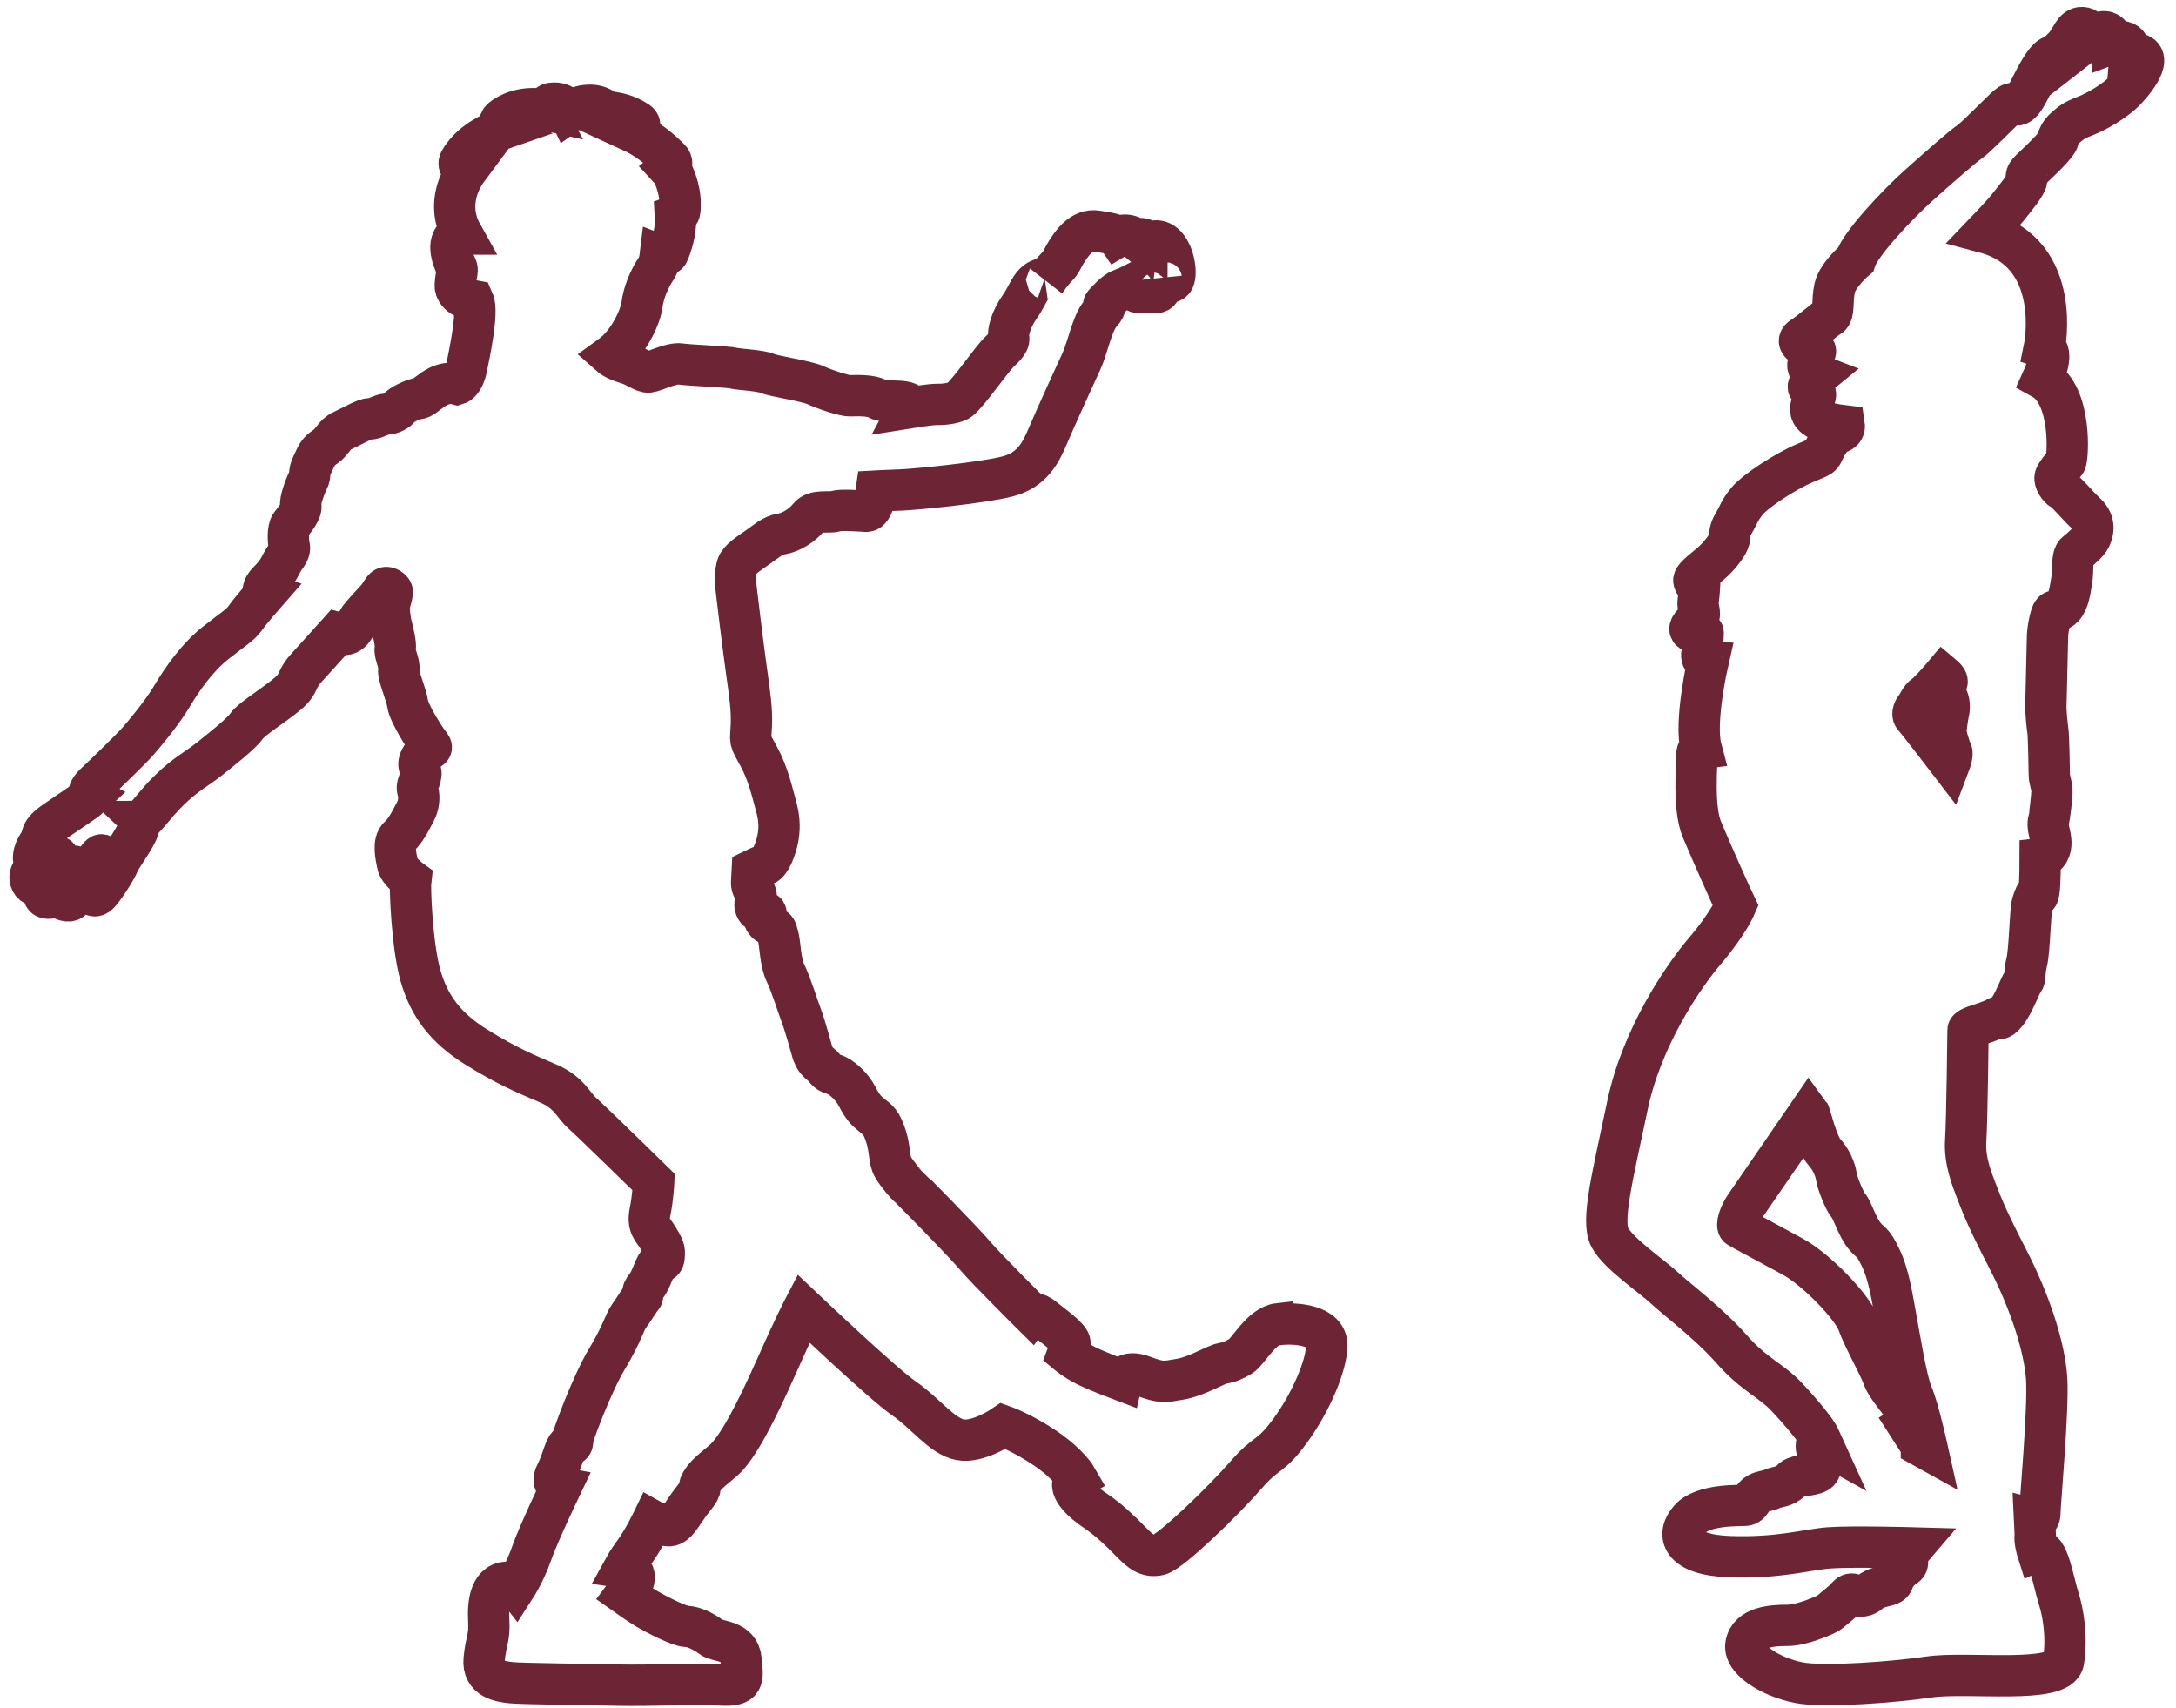 <?xml version="1.0" encoding="UTF-8"?> <svg xmlns="http://www.w3.org/2000/svg" width="79" height="62" viewBox="0 0 79 62" fill="none"><path d="M46.424 48.049C45.79 48.12 45.312 49.076 45.047 49.227C44.785 49.379 44.664 49.439 44.388 49.489C44.112 49.54 43.453 49.962 42.855 50.063C42.256 50.165 42.171 50.203 41.502 49.953C40.833 49.7 40.737 50.114 40.737 50.114C40.737 50.114 39.802 49.763 39.409 49.561C39.016 49.358 38.764 49.147 38.764 49.147C38.764 49.147 38.825 48.986 38.849 48.775C38.874 48.564 38.191 48.1 37.893 47.85C37.596 47.597 37.486 47.728 37.486 47.728C37.486 47.728 35.811 46.067 35.379 45.556C34.947 45.044 33.031 43.101 32.985 43.071C32.939 43.041 32.578 42.64 32.422 42.366C32.266 42.095 32.326 41.732 32.16 41.229C31.994 40.726 31.884 40.667 31.657 40.485C31.43 40.304 31.31 40.173 31.119 39.801C30.928 39.429 30.531 39.066 30.258 38.995C29.982 38.923 29.982 38.775 29.78 38.623C29.578 38.471 29.518 38.26 29.493 38.191C29.469 38.123 29.242 37.266 29.097 36.882C28.952 36.501 28.725 35.754 28.523 35.332C28.318 34.909 28.332 34.285 28.247 33.975C28.162 33.663 28.176 33.764 28.041 33.624C27.91 33.484 27.886 33.582 27.79 33.454C27.695 33.323 27.801 33.344 27.815 33.201C27.826 33.062 27.709 33.079 27.588 33.085C27.468 33.091 27.408 32.919 27.408 32.838C27.408 32.758 27.478 32.568 27.443 32.455C27.408 32.344 27.277 32.214 27.287 32.041C27.298 31.871 27.312 31.589 27.312 31.589C27.312 31.589 27.599 31.449 27.779 31.386C27.96 31.327 28.176 30.812 28.247 30.401C28.318 29.988 28.282 29.637 28.162 29.214C28.041 28.792 27.9 28.099 27.539 27.444C27.181 26.789 27.252 26.962 27.277 26.346C27.301 25.733 27.231 25.281 27.085 24.233C26.94 23.186 26.774 21.758 26.728 21.386C26.678 21.014 26.703 20.752 26.763 20.541C26.823 20.329 27.181 20.088 27.493 19.877C27.804 19.666 28.031 19.434 28.367 19.383C28.704 19.333 29.132 19.071 29.359 18.779C29.585 18.488 30.078 18.628 30.319 18.559C30.559 18.488 31.204 18.55 31.455 18.559C31.707 18.568 31.813 17.824 31.813 17.824C31.813 17.824 32.195 17.803 32.723 17.785C33.251 17.765 35.705 17.524 36.59 17.291C37.475 17.059 37.787 16.426 38.038 15.834C38.29 15.238 39.033 13.599 39.26 13.117C39.487 12.635 39.643 11.739 39.954 11.385C40.266 11.034 40 11.132 40.085 11.034C40.17 10.933 40.492 10.582 40.698 10.51C40.9 10.439 41.094 10.341 41.094 10.341C41.07 10.522 41.236 10.623 41.381 10.623C41.527 10.623 41.643 10.472 41.643 10.472C41.643 10.662 41.835 10.632 42.015 10.611C42.196 10.591 42.157 10.1 42.157 10.1C42.182 10.302 42.398 10.311 42.564 10.21C42.731 10.109 42.684 9.386 42.383 8.981C42.083 8.579 41.736 8.811 41.736 8.811C41.413 8.55 41.268 8.701 41.268 8.701C40.91 8.401 40.574 8.6 40.574 8.6C40.514 8.511 40.383 8.478 39.82 8.389C39.257 8.3 38.899 8.862 38.729 9.124C38.562 9.386 38.548 9.508 38.371 9.686C38.191 9.868 37.989 10.159 37.989 10.159C38.014 10.13 37.929 10.1 37.929 10.1C37.426 10.171 37.366 10.653 37.029 11.126C36.693 11.599 36.587 12.061 36.622 12.263C36.657 12.465 36.36 12.685 36.239 12.816C36.119 12.947 35.903 13.218 35.606 13.611C35.305 14.004 35.007 14.376 34.851 14.506C34.696 14.637 34.253 14.688 34.037 14.679C33.821 14.67 33.006 14.801 33.006 14.801C33.197 14.438 32.107 14.64 31.88 14.489C31.654 14.337 31.055 14.358 30.864 14.367C30.673 14.376 29.964 14.146 29.617 13.986C29.27 13.825 28.109 13.664 27.857 13.554C27.606 13.444 26.827 13.414 26.636 13.364C26.444 13.313 25.042 13.263 24.709 13.212C24.373 13.162 23.764 13.483 23.558 13.504C23.353 13.524 23.14 13.301 22.733 13.182C22.326 13.06 22.17 12.921 22.17 12.921C22.854 12.427 23.261 11.451 23.307 11.07C23.356 10.686 23.523 10.195 23.845 9.713C23.912 9.609 23.951 9.451 23.973 9.267C24.082 9.308 24.228 9.276 24.277 9.151C24.461 8.689 24.546 8.258 24.521 7.841C24.599 7.815 24.667 7.755 24.677 7.669C24.695 7.556 24.695 7.449 24.692 7.347C24.692 7.338 24.692 7.33 24.692 7.321C24.692 7.288 24.692 7.252 24.684 7.219C24.66 6.931 24.582 6.648 24.465 6.371C24.426 6.279 24.366 6.196 24.295 6.119C24.398 6.038 24.419 5.878 24.323 5.779C23.934 5.384 23.459 5.009 22.914 4.759C22.939 4.759 22.96 4.759 22.985 4.759C23.169 4.756 23.317 4.536 23.151 4.423C22.797 4.182 22.379 4.062 21.968 4.062C21.961 4.024 21.944 3.988 21.904 3.961C21.565 3.72 21.002 3.813 20.651 4.065C20.64 4.042 20.63 4.015 20.612 3.991C20.492 3.795 20.265 3.714 20.014 3.75C19.886 3.768 19.836 3.887 19.858 3.979C19.858 3.985 19.861 3.991 19.865 4C19.298 3.872 18.675 3.955 18.225 4.309C18.087 4.42 18.137 4.586 18.271 4.664C17.609 4.89 16.996 5.3 16.695 5.839C16.596 6.017 16.787 6.184 17 6.11C16.469 6.824 16.327 7.699 16.773 8.496H16.734C16.111 8.633 16.458 9.469 16.554 9.65C16.649 9.832 16.564 9.862 16.529 10.326C16.494 10.79 17.188 10.918 17.188 10.918C17.368 11.32 17.042 12.849 16.936 13.364C16.83 13.879 16.6 13.947 16.6 13.947C16.072 13.795 15.629 14.218 15.559 14.259C15.488 14.301 15.297 14.48 15.176 14.471C15.056 14.462 14.493 14.733 14.482 14.813C14.472 14.893 14.195 15.033 14.025 15.033C13.855 15.033 13.583 15.223 13.427 15.203C13.271 15.182 12.743 15.494 12.432 15.634C12.12 15.774 12.085 16.036 11.798 16.226C11.511 16.417 11.5 16.539 11.341 16.86C11.185 17.181 11.295 17.223 11.185 17.434C11.079 17.646 10.874 18.199 10.92 18.36C10.969 18.52 10.693 18.872 10.562 19.035C10.431 19.196 10.466 19.69 10.502 19.83C10.537 19.969 10.452 20.1 10.321 20.282C10.19 20.463 10.155 20.695 9.772 21.076C9.39 21.457 9.641 21.541 9.641 21.541C9.641 21.541 9.103 22.153 8.912 22.427C8.72 22.698 8.48 22.82 7.821 23.344C7.162 23.867 6.624 24.632 6.242 25.275C5.859 25.917 5.193 26.697 4.995 26.923C4.797 27.149 3.865 28.06 3.469 28.429C3.072 28.795 3.295 28.917 3.295 28.917C3.249 28.961 2.725 29.324 2.045 29.783C1.362 30.241 1.603 30.36 1.429 30.592C1.256 30.824 1.167 31.116 1.245 31.282C1.323 31.449 1.245 31.443 1.132 31.684C1.018 31.925 1.167 32.121 1.294 32.136C1.418 32.151 1.624 31.865 1.744 31.553C1.865 31.241 2.024 31.107 2.091 31.101C2.159 31.095 2.077 31.282 2.013 31.377C1.946 31.473 1.794 31.937 1.642 32.273C1.493 32.609 1.695 32.63 1.886 32.591C2.077 32.55 2.537 31.595 2.594 31.499C2.647 31.404 2.768 31.443 2.75 31.491C2.732 31.535 2.601 31.818 2.488 32.038C2.375 32.258 2.187 32.49 2.187 32.562C2.187 32.633 2.421 32.737 2.559 32.687C2.697 32.636 3.016 32.038 3.122 31.842C3.228 31.645 3.504 31.184 3.618 31.068C3.731 30.952 3.784 31.133 3.784 31.235C3.784 31.336 3.472 31.94 3.331 32.089C3.186 32.24 3.217 32.455 3.331 32.487C3.444 32.517 3.494 32.594 3.731 32.27C3.972 31.949 4.234 31.514 4.305 31.336C4.375 31.154 4.641 30.812 4.892 30.369C5.144 29.925 5.048 29.824 5.048 29.824C5.215 29.824 5.562 29.25 6.15 28.679C6.737 28.104 7.145 27.914 7.612 27.542C8.08 27.17 8.774 26.617 8.954 26.355C9.135 26.093 9.949 25.599 10.427 25.197C10.905 24.796 10.704 24.703 11.136 24.23C11.568 23.757 12.272 22.972 12.272 22.972L12.453 23.022C12.8 23.103 12.966 22.549 13.041 22.448C13.112 22.347 13.558 21.856 13.675 21.734C13.795 21.612 13.901 21.362 13.986 21.332C14.071 21.302 14.213 21.392 14.238 21.463C14.262 21.535 14.178 21.796 14.142 21.915C14.107 22.037 14.153 22.478 14.213 22.71C14.273 22.942 14.379 23.364 14.348 23.546C14.312 23.727 14.525 24.12 14.479 24.311C14.432 24.501 14.755 25.206 14.801 25.549C14.847 25.891 15.435 26.825 15.605 27.027C15.771 27.23 15.52 27.128 15.304 27.471C15.088 27.813 15.314 27.872 15.279 28.134C15.243 28.396 15.098 28.485 15.173 28.729C15.243 28.97 15.183 29.253 15.102 29.414C15.017 29.574 14.765 30.128 14.503 30.351C14.241 30.571 14.383 31.107 14.432 31.369C14.479 31.63 14.911 31.943 14.911 31.943C14.875 32.225 14.957 34.338 15.268 35.424C15.58 36.51 16.168 37.305 17.28 38.001C18.392 38.694 19.125 38.998 19.9 39.328C20.679 39.661 20.821 40.134 21.147 40.414C21.469 40.697 23.732 42.91 23.732 42.91C23.732 42.91 23.707 43.464 23.601 43.987C23.494 44.511 23.707 44.633 23.877 44.913C24.043 45.196 24.128 45.315 24.118 45.517C24.107 45.719 24.107 45.779 23.937 45.829C23.771 45.88 23.675 46.425 23.459 46.683C23.243 46.945 23.388 47.005 23.303 47.097C23.218 47.189 23.006 47.54 22.836 47.772C22.669 48.004 22.595 48.397 22.035 49.331C21.473 50.266 20.789 52.149 20.789 52.23C20.789 52.31 20.814 52.462 20.669 52.45C20.523 52.441 20.417 53.045 20.191 53.476C19.964 53.908 20.357 53.988 20.357 53.988C20.357 53.988 19.543 55.687 19.302 56.383C19.061 57.077 18.728 57.592 18.728 57.592C18.632 57.469 18.512 57.44 18.512 57.44C17.804 57.368 17.708 58.175 17.744 58.829C17.779 59.484 17.648 59.505 17.577 60.228C17.506 60.951 18.186 61.043 18.572 61.082C18.955 61.12 21.182 61.141 22.404 61.168C23.626 61.195 25.265 61.111 26.151 61.162C27.036 61.213 26.976 60.972 26.905 60.246C26.834 59.52 26.066 59.612 25.828 59.43C25.587 59.249 25.216 59.047 24.929 59.038C24.642 59.029 23.778 58.573 23.505 58.413C23.229 58.252 22.705 57.88 22.705 57.88L22.825 57.719C23.363 57.005 22.659 56.904 22.659 56.904C22.659 56.904 22.779 56.684 23.066 56.291C23.353 55.898 23.689 55.205 23.689 55.205C23.689 55.205 23.87 55.306 24.217 55.378C24.564 55.449 24.755 54.913 25.173 54.402C25.591 53.89 25.304 54.06 25.449 53.819C25.595 53.578 25.701 53.476 26.239 53.033C26.777 52.59 27.485 51.182 28.155 49.674C28.824 48.165 29.171 47.502 29.171 47.502C29.171 47.502 32.057 50.239 32.822 50.763C33.587 51.286 34.2 52.14 34.858 52.262C35.517 52.384 36.427 51.76 36.427 51.76C36.427 51.76 37.135 52.012 37.971 52.584C38.81 53.158 39.097 53.661 39.097 53.661C38.63 53.932 39.324 54.547 39.781 54.848C40.237 55.152 40.655 55.553 41.027 55.934C41.399 56.315 41.651 56.538 42.079 56.437C42.511 56.336 44.462 54.434 45.227 53.551C45.992 52.664 46.102 52.947 46.842 51.932C47.586 50.914 48.159 49.578 48.17 48.843C48.181 48.109 47.069 48.007 46.435 48.079L46.424 48.049Z" stroke="#6D2535" stroke-width="1.5" stroke-miterlimit="10"></path><path d="M77.335 1.944C77.335 1.944 77.385 1.31 76.701 1.566C76.701 1.566 76.701 0.727 75.799 1.432C75.799 1.432 75.933 1.022 75.604 1.001C75.274 0.98 75.211 1.411 74.938 1.697C74.665 1.983 74.655 1.953 74.446 2.066C74.24 2.179 73.932 2.741 73.691 3.232C73.447 3.723 73.337 3.774 73.252 3.807C73.167 3.836 73.118 3.643 72.873 3.857C72.629 4.071 71.705 5.024 71.496 5.157C71.287 5.291 70.423 6.047 69.654 6.734C68.886 7.422 67.547 8.844 67.363 9.427C67.363 9.427 66.719 9.969 66.609 10.451C66.499 10.933 66.609 11.382 66.414 11.495C66.219 11.608 65.695 12.079 65.44 12.233C65.185 12.388 65.416 12.56 65.685 12.623C65.954 12.685 65.94 12.745 65.869 12.849C65.794 12.95 65.309 13.352 66.003 13.617C66.003 13.617 65.515 14.015 65.688 14.099C65.858 14.182 65.993 14.254 65.858 14.498C65.724 14.745 65.394 15.277 66.956 15.459C66.956 15.459 66.981 15.634 66.772 15.706C66.567 15.777 66.407 15.973 66.248 16.289C66.088 16.607 66.223 16.515 65.504 16.821C64.785 17.128 63.737 17.824 63.443 18.172C63.149 18.52 63.139 18.663 62.944 18.991C62.749 19.318 62.834 19.368 62.784 19.574C62.735 19.779 62.469 20.115 62.225 20.353C61.98 20.591 61.456 20.936 61.495 21.091C61.531 21.246 61.701 21.297 61.701 21.297C61.701 21.297 61.687 21.544 61.651 21.829C61.616 22.115 61.821 22.311 61.566 22.534C61.311 22.76 61.311 22.882 61.432 22.924C61.552 22.966 61.835 22.915 61.835 22.975C61.835 23.034 61.8 23.68 61.786 23.733C61.772 23.784 61.772 24.019 62.005 24.031C62.005 24.031 61.506 26.203 61.761 27.164C61.761 27.164 61.591 27.185 61.602 27.441C61.616 27.697 61.456 29.315 61.786 30.104C62.115 30.892 62.869 32.583 63.015 32.88C63.015 32.88 62.735 33.535 61.906 34.508C61.078 35.481 59.59 37.682 59.08 40.149C58.567 42.616 58.117 44.318 58.446 44.922C58.776 45.526 59.969 46.323 60.408 46.734C60.847 47.145 62.016 48.013 62.859 48.965C63.698 49.918 64.296 50.102 64.856 50.697C65.416 51.292 65.964 51.956 66.064 52.203C66.096 52.283 66.113 52.325 66.124 52.349C66.081 52.325 65.94 52.265 65.94 52.5C65.94 52.777 66.329 53.351 65.904 53.482C65.476 53.616 65.235 53.512 65.015 53.75C64.796 53.985 64.527 53.955 64.332 54.048C64.137 54.14 63.918 54.119 63.748 54.262C63.578 54.405 63.563 54.619 63.369 54.64C63.174 54.661 61.846 54.589 61.347 55.143C60.847 55.696 61.007 56.443 62.799 56.505C64.59 56.568 65.589 56.249 66.393 56.187C67.197 56.125 69.428 56.187 69.428 56.187C69.428 56.187 69.293 56.345 69.258 56.511C69.222 56.678 69.318 56.77 69.148 56.871C68.978 56.973 68.808 57.19 68.758 57.312C68.709 57.434 68.734 57.505 68.404 57.577C68.075 57.648 67.916 57.77 67.916 57.77C67.806 57.883 67.696 57.934 67.526 57.943C67.356 57.952 67.246 57.758 67.076 57.943C66.906 58.127 66.931 58.097 66.712 58.282C66.492 58.466 66.393 58.559 66.272 58.609C66.152 58.66 65.419 58.999 64.884 58.999C64.35 58.999 63.496 59.05 63.386 59.695C63.277 60.341 64.569 60.995 65.493 61.108C66.421 61.222 68.624 61.079 70.04 60.873C71.453 60.668 74.782 61.15 74.917 60.299C75.051 59.448 74.917 58.567 74.733 57.996C74.548 57.422 74.354 56.113 73.964 56.285C73.964 56.285 73.854 55.937 73.89 55.69L73.865 55.166C73.865 55.166 74.06 55.217 74.06 54.902C74.06 54.586 74.375 51.153 74.304 50.037C74.23 48.921 73.72 47.293 72.877 45.666C72.038 44.038 71.928 43.669 71.754 43.229C71.584 42.788 71.315 42.122 71.365 41.396C71.414 40.67 71.45 37.391 71.45 37.391C71.45 37.391 71.45 37.319 71.815 37.206C72.179 37.093 72.473 36.971 72.509 36.93C72.544 36.888 72.558 37.123 72.838 36.775C73.118 36.427 73.337 35.772 73.447 35.629C73.557 35.487 73.472 35.373 73.582 34.921C73.691 34.472 73.702 33.059 73.787 32.782C73.872 32.505 73.922 32.455 73.922 32.455C73.922 32.455 73.971 32.66 74.021 32.383C74.07 32.106 74.07 31.163 74.07 31.163C74.07 31.163 74.24 31.142 74.375 30.928C74.51 30.714 74.449 30.416 74.4 30.211C74.35 30.006 74.35 29.854 74.375 29.78C74.4 29.708 74.51 28.857 74.495 28.673C74.485 28.488 74.4 28.295 74.4 28.119C74.4 27.944 74.375 26.685 74.35 26.533C74.325 26.379 74.265 25.787 74.276 25.611C74.286 25.435 74.286 24.977 74.3 24.629C74.311 24.281 74.325 23.37 74.336 23.082C74.347 22.796 74.456 22.284 74.531 22.21C74.605 22.139 74.715 22.24 74.91 22.034C75.104 21.829 75.154 21.43 75.214 21.073C75.274 20.716 75.204 20.193 75.374 20.059C75.543 19.925 75.813 19.69 75.887 19.535C75.961 19.38 76.117 19.002 75.742 18.645C75.363 18.288 75.058 17.887 74.888 17.794C74.718 17.702 74.584 17.446 74.609 17.324C74.633 17.202 74.888 16.905 74.987 16.783C75.083 16.661 75.232 14.346 74.159 13.751C74.159 13.751 74.609 12.769 74.219 12.635C74.219 12.635 74.927 9.204 72.062 8.442C72.062 8.442 72.682 7.797 72.902 7.52C73.121 7.243 73.614 6.66 73.578 6.505C73.543 6.351 73.56 6.306 73.907 5.985C74.254 5.663 74.821 5.095 74.711 5.033C74.711 5.033 74.768 4.818 74.987 4.634C75.207 4.449 75.281 4.372 75.682 4.22C76.085 4.065 76.779 3.679 77.18 3.259C77.583 2.84 78.313 1.867 77.339 1.938L77.335 1.944ZM69.757 52.489L69.244 51.691C69.244 51.691 69.389 51.599 69.261 51.322C69.134 51.045 68.511 50.4 68.365 49.986C68.22 49.572 67.654 48.588 67.452 48.019C67.25 47.451 65.972 46.1 65.076 45.609C64.18 45.118 63.209 44.609 63.121 44.55C63.029 44.487 63.139 44.104 63.358 43.782C63.578 43.461 65.681 40.402 65.681 40.402C65.717 40.45 65.975 41.539 66.23 41.815C66.485 42.092 66.634 42.461 66.669 42.705C66.705 42.952 66.963 43.595 67.108 43.764C67.254 43.934 67.42 44.517 67.675 44.839C67.93 45.16 67.969 45.008 68.277 45.654C68.588 46.3 68.698 47.13 68.826 47.805C68.953 48.48 69.208 50.108 69.428 50.617C69.647 51.123 69.977 52.614 69.977 52.614L69.757 52.492V52.489ZM70.791 27.688C70.791 27.688 69.623 26.161 69.499 26.039C69.378 25.917 69.509 25.712 69.559 25.662C69.608 25.611 69.718 25.334 69.877 25.23C70.037 25.129 70.522 24.564 70.547 24.534C70.547 24.534 70.742 24.698 70.681 24.769C70.621 24.84 70.632 25.209 70.696 25.322C70.756 25.435 70.795 25.65 70.745 25.855C70.696 26.06 70.635 26.56 70.646 26.623C70.657 26.685 70.791 27.164 70.851 27.268C70.912 27.369 70.791 27.688 70.791 27.688Z" stroke="#6D2535" stroke-width="1.5" stroke-miterlimit="10"></path></svg> 